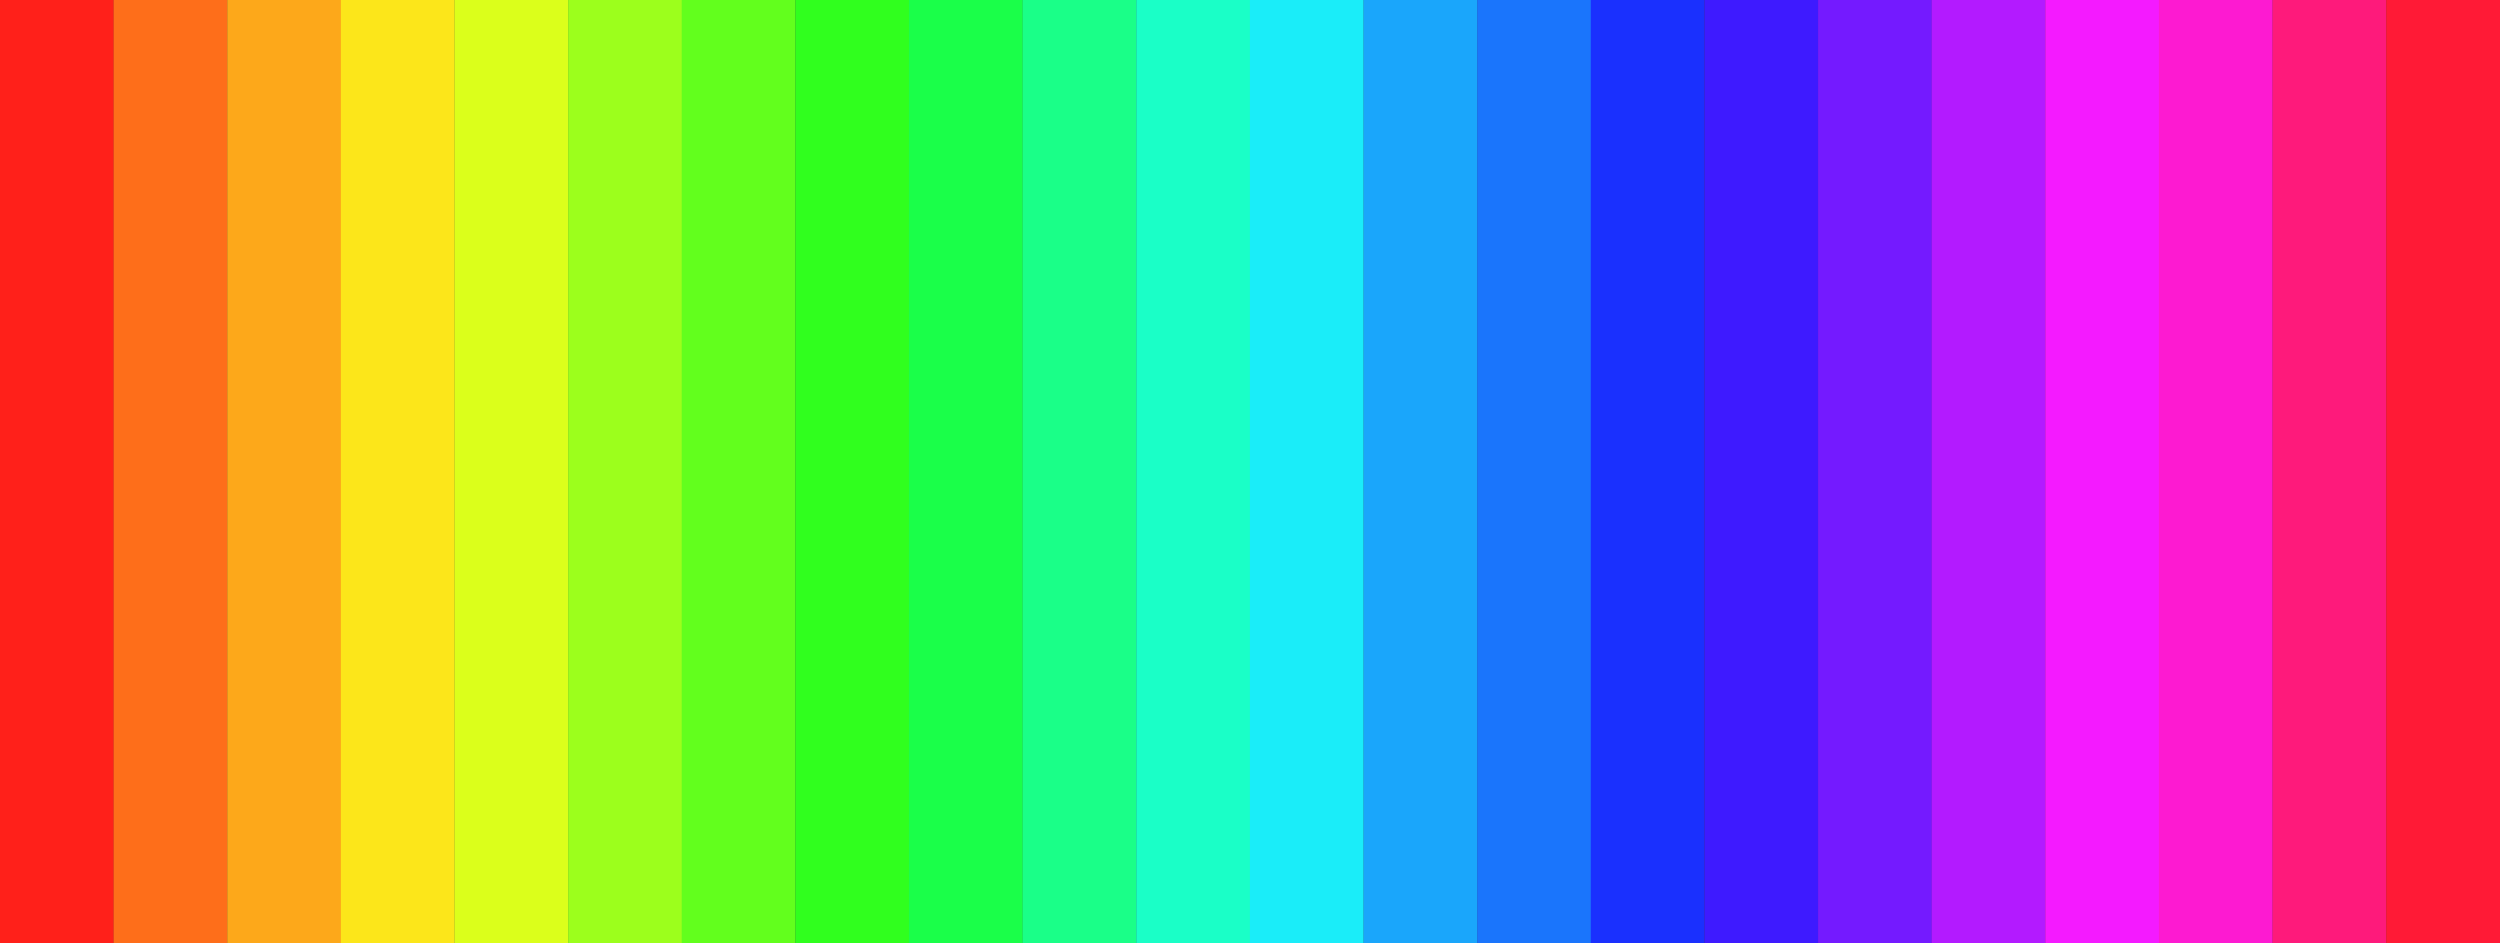 <svg id="Layer_1" data-name="Layer 1" xmlns="http://www.w3.org/2000/svg" xmlns:xlink="http://www.w3.org/1999/xlink" viewBox="0 0 530 200"><rect x="0" y="0" width="530" height="200" fill="#333333" stroke="none"/><defs><clipPath id="clip-path"><rect y="-517.02" width="530" height="200" style="fill:none"/></clipPath><clipPath id="clip-path-2"><polyline points="0 -48.2 0 -248.17 530 -248.17 530 -48.2 0 -48.2" style="fill:none"/></clipPath></defs><g style="clip-path:url(#clip-path)"><path d="M116.91,447.32l290.7-141.79L323,217,60.6,343.36l-7.14-14.82L311,204.51,218,107.2,61.57,182.65l-7.15-14.82L206,94.7,80.49-36.58,92.38-47.95,200.76,65.4,229.1,10,242.18-5.83,199.57-37.68,99.73-139.08l11.72-11.54L167.15-94,180-116.12,69.61-252.31,82-263.11l106.69,132L254.24-244-15.47-403.33l8.32-14.19L262.5-258.22,340.2-392,81.78-544.25l8.39-14.15L348.46-406.23l111-191.09L473.67-589l-111,191.21,147.84,87.59-8.38,14.16L354.36-383.62,276.69-249.9l224,131.35-8.32,14.19-224-131.31L200.11-118l73.17,84a32,32,0,0,1,12.6-2.56,35.12,35.12,0,0,1,3.92.22c10.66,1.17,23.62,7,43.31,19.54L508,80.63l-8,14.36L385.24,31,349.93,72.56,557.12,290.5,545.2,301.83,295.36,39l-24.5-9.7L252.92,7l-10,12.06L212.8,78l308,322.1L508.9,411.45,419.55,318,124.13,462.1ZM338.53,60.57l32.06-37.71L324.68-2.74l-.21-.13C307.4-13.74,295.81-19.2,288-20.06a18.81,18.81,0,0,0-2.18-.13h-.4L308.49,6.21l-.14,22.62ZM292,20l.05-7.67L269.67-13.21l-6,7.28L281,15.65ZM210.42-50.11l42.27,31.6,6-7.25L191.39-103,179.12-81.9Z" style="fill:#fff"/><path d="M459.52-597,473.4-589,362.34-397.77l147.85,87.59L502-296.37,354.28-383.9,276.42-249.82l224,131.34-8.11,13.84-224-131.31L199.87-118l73.35,84.19a32.18,32.18,0,0,1,12.66-2.6,35.57,35.57,0,0,1,3.9.22C300.4-35,313.34-29.2,333-16.7L507.67,80.71l-7.81,14L385.19,30.77l-35.53,41.8L556.84,290.49l-11.63,11.06L295.51,38.9,271,29.17,252.92,6.68,242.76,18.93,212.56,78l308,322.06-11.6,11.09-89.32-93.41L124.22,461.83l-7-14.42L408,305.59,323,216.76,60.7,343.09l-7-14.46L311.36,204.57,218,107,61.66,182.38l-7-14.45L206.36,94.76,80.78-36.57l11.6-11.09L200.81,65.74l28.47-55.69L242.47-5.87l-42.78-32-.42-.44L100-139.08l11.44-11.25L167.2-93.72l13-22.42L69.89-252.28,82-262.82l106.74,132,65.78-113.26L-15.19-403.4l8.12-13.85L262.57-257.94l77.91-134.14L82.06-544.32l8.18-13.81,258.3,152.18L459.52-597M252.73-18.24,259-25.76l-67.62-77.6-12.48,21.5L210.28-50l42.45,31.72m85.81,79.11L370.9,22.81,324.78-2.92l-.2-.12C307.48-13.93,295.86-19.4,288-20.26a19.15,19.15,0,0,0-2.2-.13c-.29,0-.56,0-.84,0L308.29,6.28l-.14,22.63,30.39,32M292.15,20.31l.05-8L269.66-13.52l-6.29,7.59,17.47,21.75,11.31,4.49m167.22-617.9-.2.35L348.39-406.51l-257.95-152-.35-.2-.2.35-8.18,13.8-.21.35.35.21,258.08,152L262.43-258.5-6.87-417.59l-.35-.21-.2.35-8.12,13.84-.21.35.35.2L254-243.92,188.68-131.51,82.3-263.08,82-263.4l-.32.27-12.1,10.54-.29.26.24.3L179.73-116.1,167.11-94.38l-55.37-56.24-.28-.29-.29.29L99.73-139.37l-.29.29.29.29L199-38l.43.43,0,0,0,0L241.89-5.8,229,9.79l0,0,0,0L200.71,65.05l-108-113-.28-.3L92.1-48,80.5-36.87l-.3.28.28.3L205.68,94.64,54.51,167.56l-.36.18.17.36,7,14.45.17.37.37-.18,156.09-75.29,92.75,97L53.56,328.27l-.37.17.18.37,7,14.46.18.36.37-.18L322.93,217.26l84.34,88.21L117,447l-.37.18.18.37,7,14.42.17.36.37-.18L419.5,318.25l89.11,93.2.28.29.3-.28,11.6-11.09.29-.28-.28-.29L213.05,78l30-58.8,9.81-11.83,17.76,22.1.07.09.1,0,24.43,9.69L544.91,301.83l.28.29.3-.28,11.63-11,.29-.28-.28-.3L350.2,72.55l35.09-41.26L499.66,95.07l.35.2.2-.35,7.82-14,.19-.35-.35-.2L333.2-17.06c-19.7-12.52-32.68-18.37-43.37-19.55a35.7,35.7,0,0,0-3.95-.23,32.26,32.26,0,0,0-12.54,2.53l-73-83.76L268.5-235.39l223.63,131.1.35.21.21-.35,8.11-13.84.21-.35-.35-.21L277-250l77.46-133.37L501.8-296l.35.2.21-.35,8.18-13.8.2-.35-.35-.2L362.9-397.91,473.75-588.78l.2-.35-.35-.2-13.88-8.06-.35-.2Zm-280,515.66,12-20.74,67,76.91-5.77,7L210.54-50.27,179.37-81.93ZM308.56,28.75l.13-22.47V6.13l-.1-.11L285.86-20a19.88,19.88,0,0,1,2.11.13c7.78.86,19.35,6.31,36.39,17.16l.2.13,45.72,25.49L338.52,60.27l-30-31.52ZM263.89-5.93l5.78-7L291.8,12.42l-.05,7.29-10.66-4.23L263.89-5.93Z" style="fill:#929497"/></g><g style="clip-path:url(#clip-path-2)"><polygon points="219.72 -221.92 752.14 20.07 775.89 -30.31 243.38 -272.31 219.72 -221.92" style="fill:#fff;fill-rule:evenodd"/><polygon points="633.64 15.31 657.31 -35.08 225.03 -231.69 201.36 -181.31 633.64 15.31" style="fill:#fbe9e7;fill-rule:evenodd"/><polygon points="624.11 39.91 647.78 -10.47 214.56 -208.18 190.81 -157.79 624.11 39.91" style="fill:#ffccbc;fill-rule:evenodd"/><polygon points="613.8 59.68 637.47 9.29 203.86 -187.94 180.19 -137.56 613.8 59.68" style="fill:#ffab91;fill-rule:evenodd"/><polygon points="601.07 89.91 624.74 39.52 189.8 -158.26 166.91 -107.17 601.07 89.91" style="fill:#ff8a65;fill-rule:evenodd"/><polygon points="157.22 -87.33 591.46 110.61 615.13 60.22 180.89 -137.72 157.22 -87.33" style="fill:#f4511e;fill-rule:evenodd"/></g><rect width="24.13" height="200" style="fill:#ff201a"/><rect x="24.09" width="24.13" height="200" style="fill:#fe6e1a"/><rect x="48.18" width="24.13" height="200" style="fill:#fda81a"/><rect x="72.27" width="24.13" height="200" style="fill:#fce61a"/><rect x="96.36" width="24.13" height="200" style="fill:#dbff1b"/><rect x="120.45" width="24.13" height="200" style="fill:#9cff1c"/><rect x="144.53" width="24.13" height="200" style="fill:#62ff1d"/><rect x="168.62" width="24.13" height="200" style="fill:#30ff1e"/><rect x="192.71" width="24.13" height="200" style="fill:#1aff49"/><rect x="216.8" width="24.13" height="200" style="fill:#1aff88"/><rect x="240.89" width="24.13" height="200" style="fill:#1affc7"/><rect x="264.98" width="24.13" height="200" style="fill:#1aedf9"/><rect x="289.07" width="24.13" height="200" style="fill:#1aa6fb"/><rect x="313.16" width="24.13" height="200" style="fill:#1a75fc"/><rect x="337.25" width="24.13" height="200" style="fill:#1a30fe"/><rect x="361.34" width="24.13" height="200" style="fill:#3e1aff"/><rect x="385.43" width="24.13" height="200" style="fill:#741aff"/><rect x="409.52" width="24.13" height="200" style="fill:#b31aff"/><rect x="433.6" width="24.13" height="200" style="fill:#f41aff"/><rect x="457.69" width="24.13" height="200" style="fill:#fd1ad1"/><rect x="481.78" width="24.13" height="200" style="fill:#fe1a7b"/><rect x="505.87" width="24.13" height="200" style="fill:#ff1a36"/></svg>